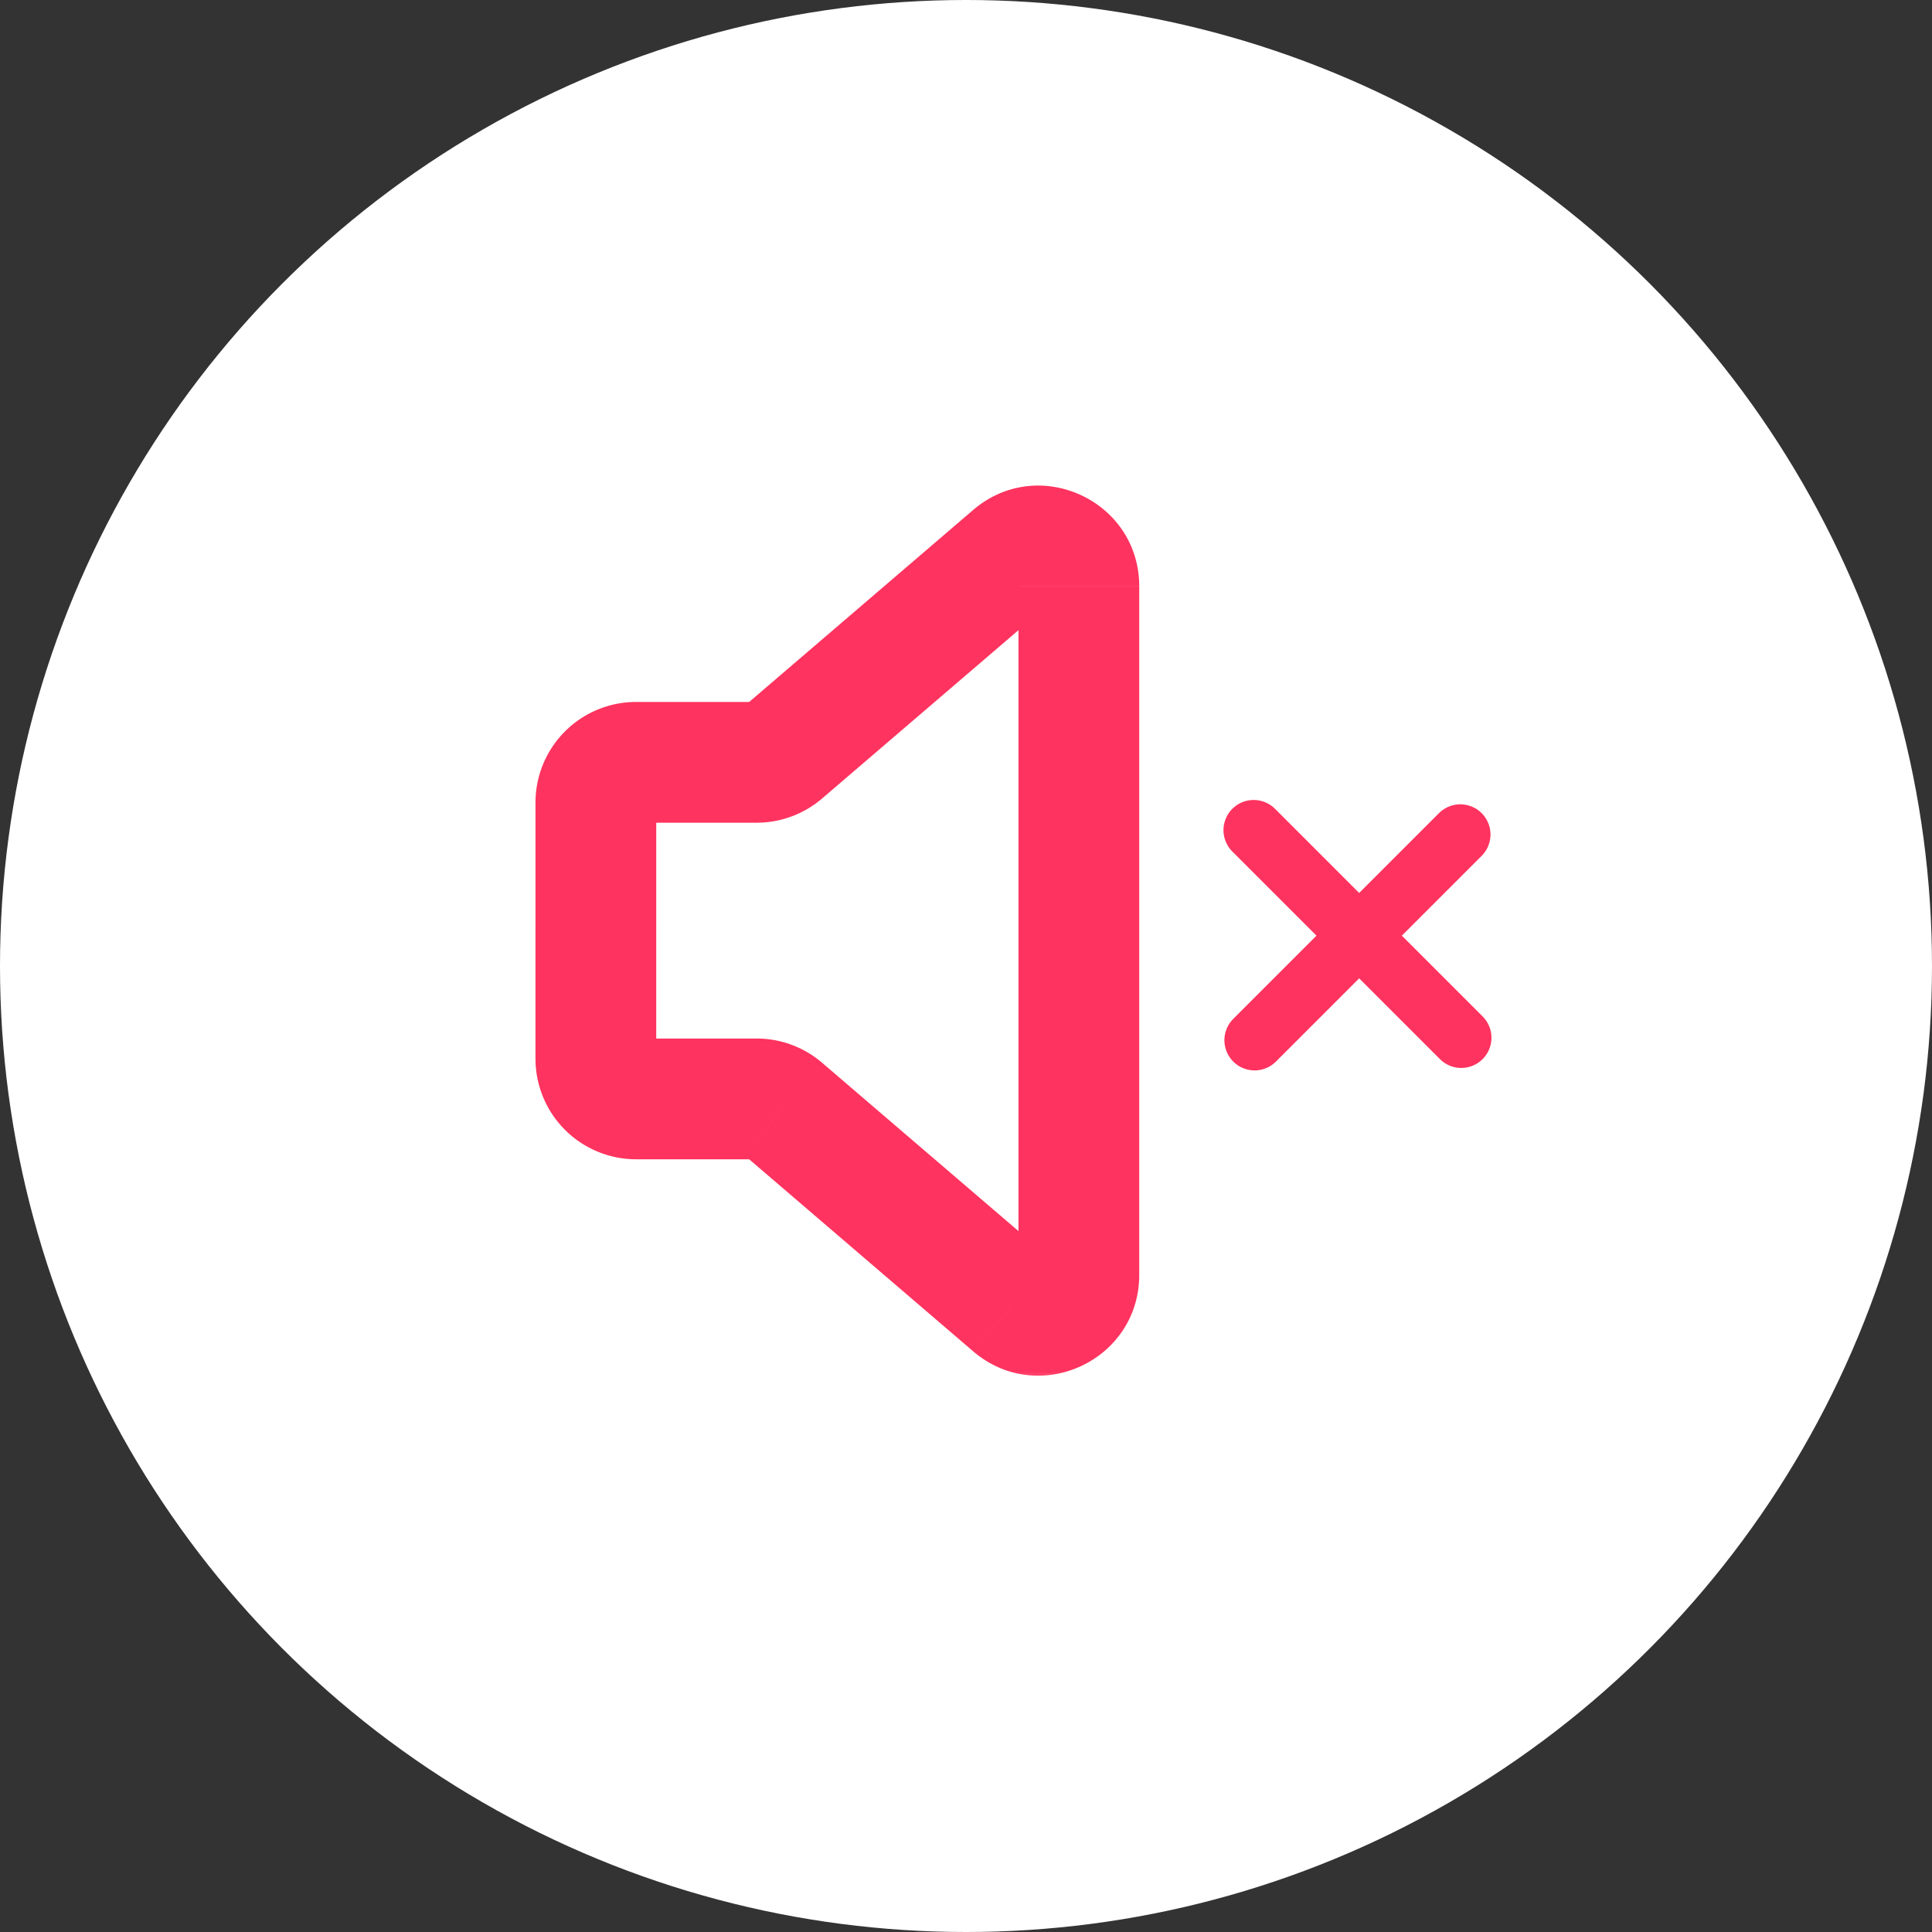 <svg xmlns="http://www.w3.org/2000/svg" fill="none" viewBox="0 0 48 48"><rect x="0" y="0" width="48" height="48" fill="#333333" stroke="none"/><circle cx="24" cy="24" r="24" fill="#fff"/><mask id="a" width="16" height="23" x="12.804" y="11.566" fill="#000" maskUnits="userSpaceOnUse"><path fill="#fff" d="M12.804 11.566h16v23h-16z"/><path fill-rule="evenodd" d="M14.804 22.939V19.94a1 1 0 0 1 1-1h2.994a1 1 0 0 0 .65-.24l5.706-4.89a1 1 0 0 1 1.65.759v17.105a1 1 0 0 1-1.65.759l-5.705-4.89a1 1 0 0 0-.651-.24h-2.994a1 1 0 0 1-1-1v-3.364Z" clip-rule="evenodd"/></mask><path fill="#FF335F" d="m25.154 32.433-.977 1.139.977-1.14Zm-5.705-4.89-.976 1.139.976-1.14Zm-6.145-7.603v2.999h3V19.94h-3Zm5.494-2.5h-2.994v3h2.994v-3Zm5.38-4.77-5.705 4.89 1.952 2.278 5.705-4.89-1.953-2.277Zm4.126 10.269v-8.37h-3v8.37h3Zm-3 0v.365h3v-.365h-3Zm0 .365v8.37h3v-8.37h-3Zm.826 7.99-5.705-4.89-1.952 2.278 5.704 4.89 1.953-2.278Zm-7.332-5.492h-2.994v3h2.994v-3Zm-2.494.5v-2.998h-3v2.998h3Zm0-2.998v-.365h-3v.365h3Zm-.5 2.498a.5.5 0 0 1 .5.5h-3a2.5 2.5 0 0 0 2.5 2.5v-3Zm9.5 5.871a.5.5 0 0 1 .826-.38l-1.953 2.279c1.622 1.39 4.127.237 4.127-1.899h-3Zm.826-16.725a.5.5 0 0 1-.826-.38h3c0-2.135-2.505-3.287-4.127-1.897l1.953 2.277Zm-5.705 11.456a2.5 2.5 0 0 0-1.627-.602v3a.5.5 0 0 1-.325-.12l1.952-2.278Zm-1.627-5.964a2.5 2.5 0 0 0 1.627-.602l-1.952-2.278a.5.5 0 0 1 .325-.12v3Zm-2.494-.5a.5.5 0 0 1-.5.5v-3a2.5 2.5 0 0 0-2.5 2.5h3Z" mask="url(#a)"/><path stroke="#FF335F" stroke-linecap="round" stroke-width="1.5" d="m31.147 20.625 5.158 5.158m-.024-5.05-5.111 5.111"/></svg>